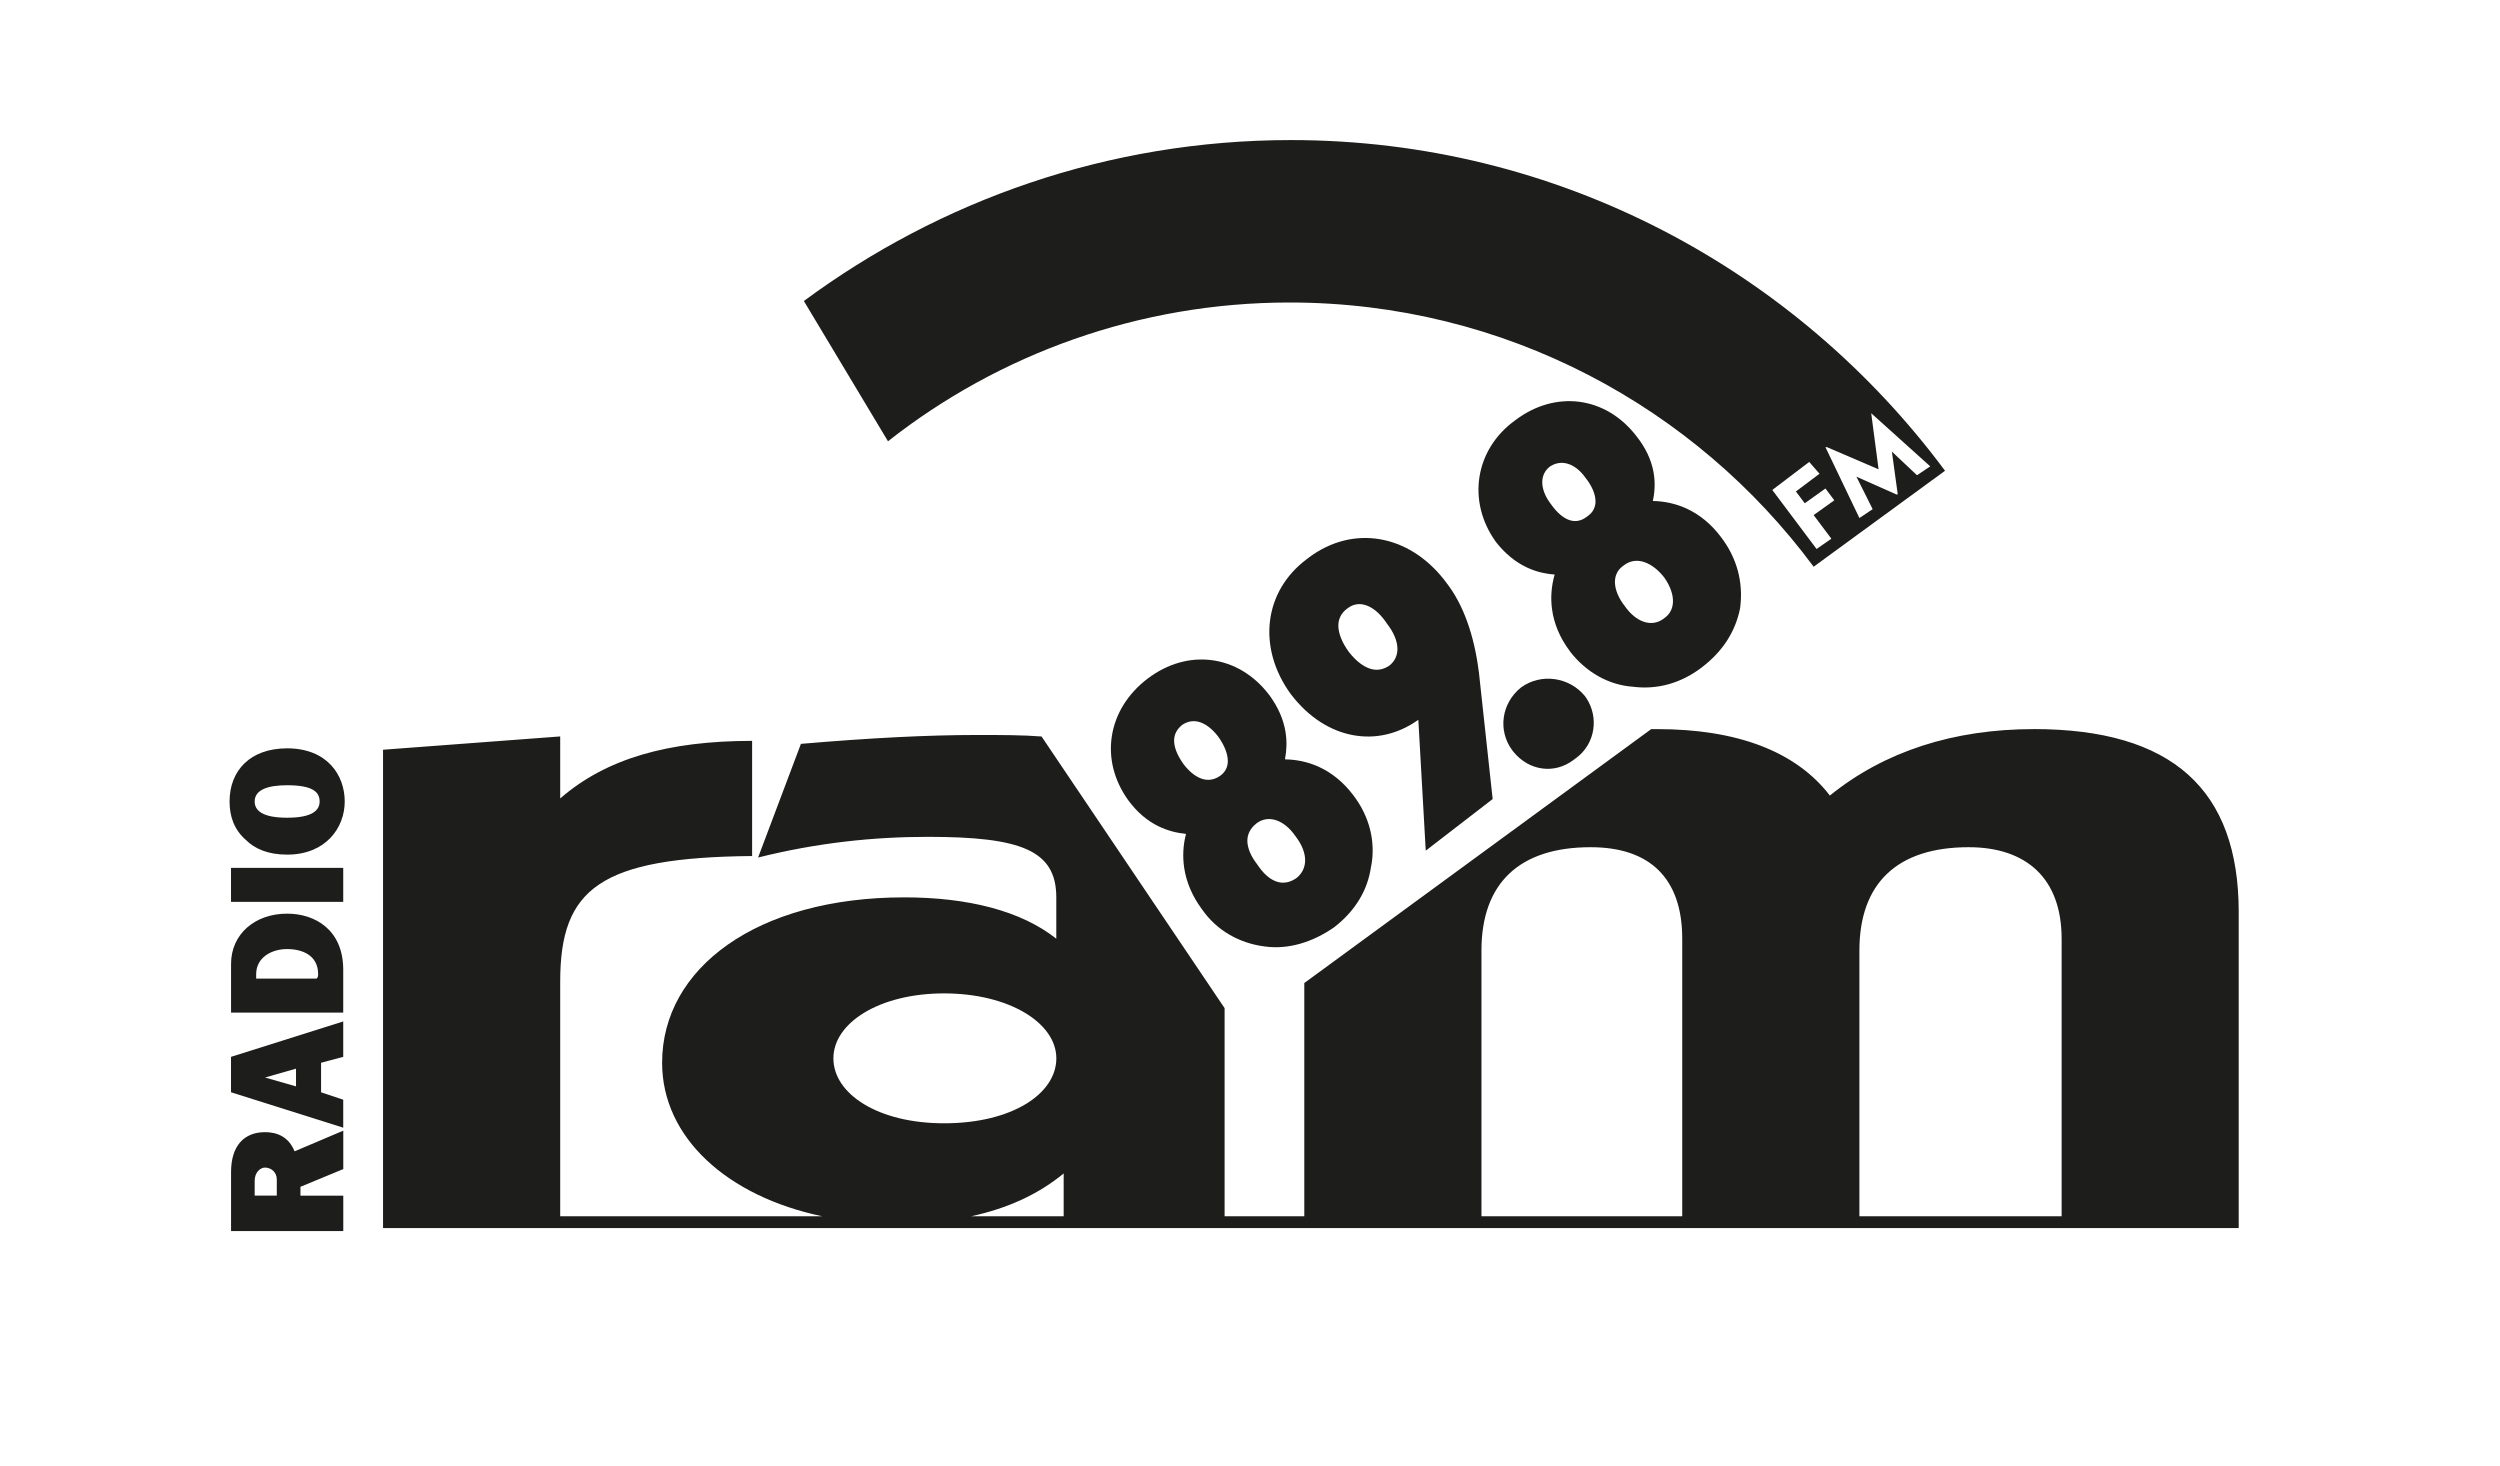 <?xml version="1.0" encoding="UTF-8"?>
<svg id="Warstwa_2" xmlns="http://www.w3.org/2000/svg" viewBox="0 0 535.79 314.28">
  <rect x="0" y="0" width="535.79" height="314.28" fill="#808080" stroke="none"/>
  <defs>
    <style>
      .cls-1 {
        fill: #1d1d1b;
      }

      .cls-1, .cls-2 {
        fill-rule: evenodd;
      }

      .cls-2 {
        fill: #fff;
      }
    </style>
  </defs>
  <g id="Warstwa_1-2" data-name="Warstwa_1">
    <g>
      <polygon class="cls-2" points="0 0 535.79 0 535.79 314.28 0 314.28 0 0 0 0"/>
      <path class="cls-1" d="M293.84,185.7c-.36,2.56-1.21,4.95-2.53,7.11-1.33,2.2-3.14,4.19-5.37,5.91l-.07.05c-2.28,1.58-4.74,2.79-7.31,3.51-2.42.68-4.93.91-7.45.57h0c-2.78-.34-5.39-1.22-7.7-2.58-2.28-1.34-4.26-3.16-5.81-5.4-2.05-2.76-3.34-5.77-3.81-8.88-.36-2.4-.24-4.85.39-7.27-2.07-.21-4.01-.73-5.82-1.6-2.46-1.19-4.65-3.02-6.56-5.62h0c-3.12-4.34-4.24-9.21-3.5-13.82.74-4.61,3.33-8.95,7.64-12.23,4.33-3.29,9.2-4.58,13.82-3.96,4.62.62,8.97,3.13,12.25,7.45l.02.02c1.9,2.59,3.03,5.21,3.47,7.88.32,1.95.27,3.91-.11,5.9,2.55.04,4.94.57,7.14,1.55,2.89,1.3,5.43,3.38,7.51,6.15,1.73,2.25,2.94,4.75,3.59,7.34.65,2.61.74,5.32.22,7.93h0ZM253.31,155.4c-1.12.92-1.68,2.04-1.68,3.31,0,1.47.68,3.19,2.05,5.1,1.33,1.72,2.74,2.77,4.11,3.16,1.26.35,2.53.12,3.69-.69h0s.05-.04.05-.04c1.07-.77,1.61-1.85,1.61-3.12,0-1.48-.65-3.24-1.97-5.13h0s-.1-.14-.1-.14c-1.33-1.71-2.73-2.75-4.09-3.13-1.25-.35-2.51-.13-3.67.67h0ZM269.19,176.55c-1.21.96-1.86,2.22-1.86,3.65s.68,3.23,2.13,5.08l.08.11c.13.2.24.36.34.49,1.27,1.75,2.65,2.79,4.02,3.15,1.25.33,2.56.08,3.79-.74h0s.23-.16.23-.16h0c1.17-.96,1.79-2.27,1.79-3.77,0-1.58-.68-3.38-2.13-5.23l-.05-.07c-.16-.22-.29-.4-.4-.54-1.26-1.58-2.69-2.53-4.09-2.86-1.28-.3-2.55-.06-3.63.71l-.23.17h0Z"/>
      <path class="cls-1" d="M316.95,144.06l2.95,27.19-14.34,11.06-1.59-28.05c-4.35,3.11-9.23,4.17-13.97,3.3-4.87-.89-9.54-3.82-13.26-8.67-.05-.05-.1-.13-.15-.19-3.58-4.95-5.03-10.44-4.42-15.56.61-5.13,3.28-9.87,7.91-13.32.11-.09.28-.22.52-.4,4.68-3.47,9.99-4.72,15.1-3.86,5.08.86,9.95,3.79,13.79,8.68.11.14.27.34.46.61,1.83,2.33,3.33,5.14,4.49,8.36,1.17,3.24,2.01,6.87,2.5,10.83v.03h0ZM288.75,130.41l-.02.02c-1.27.93-1.9,2.19-1.9,3.64,0,1.65.75,3.58,2.25,5.65h0c1.53,1.96,3.15,3.19,4.71,3.64,1.38.39,2.77.15,4.06-.78h0c1.12-.93,1.68-2.19,1.64-3.63-.04-1.61-.8-3.46-2.29-5.36l-.07-.11c-.22-.33-.45-.65-.7-.95h0c-1.24-1.55-2.6-2.52-3.93-2.89h0c-1.18-.33-2.35-.17-3.36.5-.13.08-.24.16-.33.23l-.05.05h0Z"/>
      <path class="cls-1" d="M337.48,162.68l-.28.21c-2.04,1.53-4.42,2.12-6.71,1.8-2.28-.32-4.46-1.51-6.13-3.56l-.29-.38-.02-.02c-1.53-2.11-2.11-4.61-1.76-7.02.34-2.38,1.57-4.65,3.64-6.34l.08-.06c2.11-1.53,4.7-2.11,7.18-1.76,2.45.34,4.8,1.57,6.49,3.64l.06.08.22.32h0c1.36,2.04,1.86,4.5,1.49,6.82-.37,2.34-1.61,4.55-3.72,6.09l-.26.18h0Z"/>
      <path class="cls-1" d="M372.94,130.33c-.52,2.58-1.47,4.91-2.85,7.03-1.37,2.1-3.16,3.98-5.36,5.67-2.22,1.7-4.61,2.9-7.09,3.6-2.5.7-5.08.88-7.66.55-2.61-.18-5.13-.96-7.44-2.26-2.3-1.3-4.38-3.11-6.1-5.35v-.02c-2.11-2.8-3.41-5.87-3.83-9.09-.31-2.39-.13-4.86.58-7.33-2.16-.15-4.15-.66-5.99-1.53-2.5-1.18-4.68-3.01-6.58-5.42l-.04-.06c-3.12-4.33-4.24-9.29-3.5-13.95.74-4.66,3.35-9,7.67-12.11,4.32-3.27,9.18-4.55,13.79-3.94,4.61.62,8.95,3.12,12.23,7.43h0c1.91,2.42,3.12,4.96,3.61,7.66.36,1.99.31,4.04-.15,6.16,2.52.05,4.89.58,7.07,1.55,2.89,1.3,5.43,3.38,7.51,6.15,1.71,2.22,2.91,4.63,3.61,7.16.7,2.56.88,5.24.53,7.98l-.02.12h0ZM332.14,100.01c-1.04.81-1.61,1.98-1.61,3.33,0,1.43.6,3.08,1.9,4.76l.04.05c.19.26.35.47.48.64,1.23,1.54,2.5,2.46,3.74,2.77,1.09.27,2.2.04,3.24-.7.07-.05.16-.12.26-.2l.26-.19c.97-.75,1.47-1.77,1.49-2.93.02-1.33-.53-2.88-1.66-4.5-.1-.15-.22-.31-.37-.49l-.09-.12h0c-1.18-1.68-2.57-2.71-3.96-3.08-1.27-.34-2.57-.12-3.72.66h0ZM347.89,121.25l-.21.16c-.98.77-1.52,1.86-1.57,3.12-.05,1.42.48,3.07,1.68,4.79.11.15.26.35.45.6l.05.07c.16.22.29.4.4.54,1.26,1.58,2.69,2.53,4.09,2.86,1.28.3,2.55.06,3.63-.71l.35-.26c1.11-.79,1.72-1.97,1.78-3.36.07-1.55-.52-3.37-1.83-5.24l-.02-.04-.09-.11h0c-1.48-1.85-3.11-2.96-4.67-3.34-1.4-.34-2.77-.06-3.92.84h0s-.12.09-.12.09h0Z"/>
      <path class="cls-1" d="M276.69,30.02c-39.23,0-75.3,12.97-104.41,34.49l18.03,30.06c23.73-18.67,53.79-29.74,86.06-29.74,46.19,0,87.01,22.46,112.32,56.63l28.16-20.57c-31.96-43.03-82.89-70.87-140.16-70.87h0Z"/>
      <path class="cls-1" d="M435.83,156.26c-17.08,0-31.96,4.75-43.66,14.24-7.28-9.49-19.93-14.24-37.02-14.24h-1.27l-74.35,54.42v49.99h-17.08v-44.61l-39.23-58.22c-4.11-.32-8.54-.32-13.92-.32-10.44,0-22.78.63-37.65,1.9l-9.18,24.36c12.66-3.16,24.68-4.43,36.38-4.43,19.93,0,27.53,2.85,27.53,12.97v8.86c-7.59-6.01-18.98-8.86-32.59-8.86-31.64,0-51.89,15.19-51.89,35.44,0,16.06,13.97,28.63,34.29,32.9h-56.13v-50.31c0-19.93,8.54-26.58,41.13-26.89v-24.68c-18.03,0-31.32,3.8-41.13,12.34v-13.29l-37.97,2.85v102.51h397.7v-67.71c0-26.26-14.24-39.23-43.98-39.23h0ZM317.5,260.67v-56.95c0-14.55,8.23-22.15,23.41-22.15,12.66,0,19.62,6.64,19.62,19.62v59.48h-43.03ZM398.5,260.67v-56.95c0-14.55,8.23-22.15,23.41-22.15,12.34,0,19.93,6.64,19.93,19.62v59.48h-43.35ZM208.1,260.67c7.81-1.68,14.43-4.71,19.86-9.18v9.18h-19.86ZM202.34,240.74c-14.24,0-23.73-6.33-23.73-13.92s9.81-13.92,23.73-13.92,24.05,6.33,24.05,13.92-9.49,13.92-24.05,13.92h0Z"/>
      <polygon class="cls-2" points="384.89 105.33 386.79 107.86 391.22 104.69 393.12 107.22 388.69 110.39 392.49 115.45 389.32 117.66 379.83 105.01 387.74 99 389.95 101.53 384.89 105.33 384.89 105.33"/>
      <polygon class="cls-2" points="410.84 101.85 405.46 96.78 406.72 105.96 406.41 105.96 397.86 102.16 401.34 109.12 398.5 111.02 391.22 95.83 391.54 95.83 402.61 100.58 401.03 88.56 401.03 88.56 413.68 99.95 410.84 101.85 410.84 101.85"/>
      <path class="cls-1" d="M49.52,263.84h24.05v-7.59h-9.18v-1.9l9.18-3.8v-8.23l-10.44,4.43c-1.27-3.16-3.8-4.11-6.33-4.11-4.43,0-7.28,2.85-7.28,8.54v12.66h0ZM54.58,256.24v-3.16c0-1.9,1.27-2.85,2.21-2.85,1.27,0,2.53.95,2.53,2.53v3.48h-4.75ZM73.56,241.69v-6.01l-4.75-1.58v-6.33l4.75-1.27v-7.59l-24.05,7.59v7.59l24.05,7.59h0ZM63.44,229.03v3.8l-6.64-1.9,6.64-1.9h0ZM73.56,217.01v-9.18c0-8.54-6.01-12.02-12.02-12.02-6.96,0-12.02,4.43-12.02,10.76v10.44h24.05ZM67.87,209.73h-12.97v-.95c0-3.48,3.16-5.38,6.64-5.38,3.16,0,6.64,1.27,6.64,5.38,0,.32,0,.63-.32.95h0ZM73.56,193.28v-7.28h-24.05v7.28h24.05ZM61.54,175.25c-5.38,0-6.96-1.58-6.96-3.48,0-2.53,2.85-3.48,6.96-3.48,5.7,0,6.96,1.58,6.96,3.48s-1.58,3.48-6.96,3.48h0ZM61.54,183.16c8.23,0,12.34-5.7,12.34-11.39s-3.8-11.39-12.34-11.39c-7.91,0-12.34,4.75-12.34,11.39,0,3.16.95,6.01,3.48,8.23,1.9,1.9,4.75,3.16,8.86,3.16h0Z"/>
    </g>
  </g>
</svg>